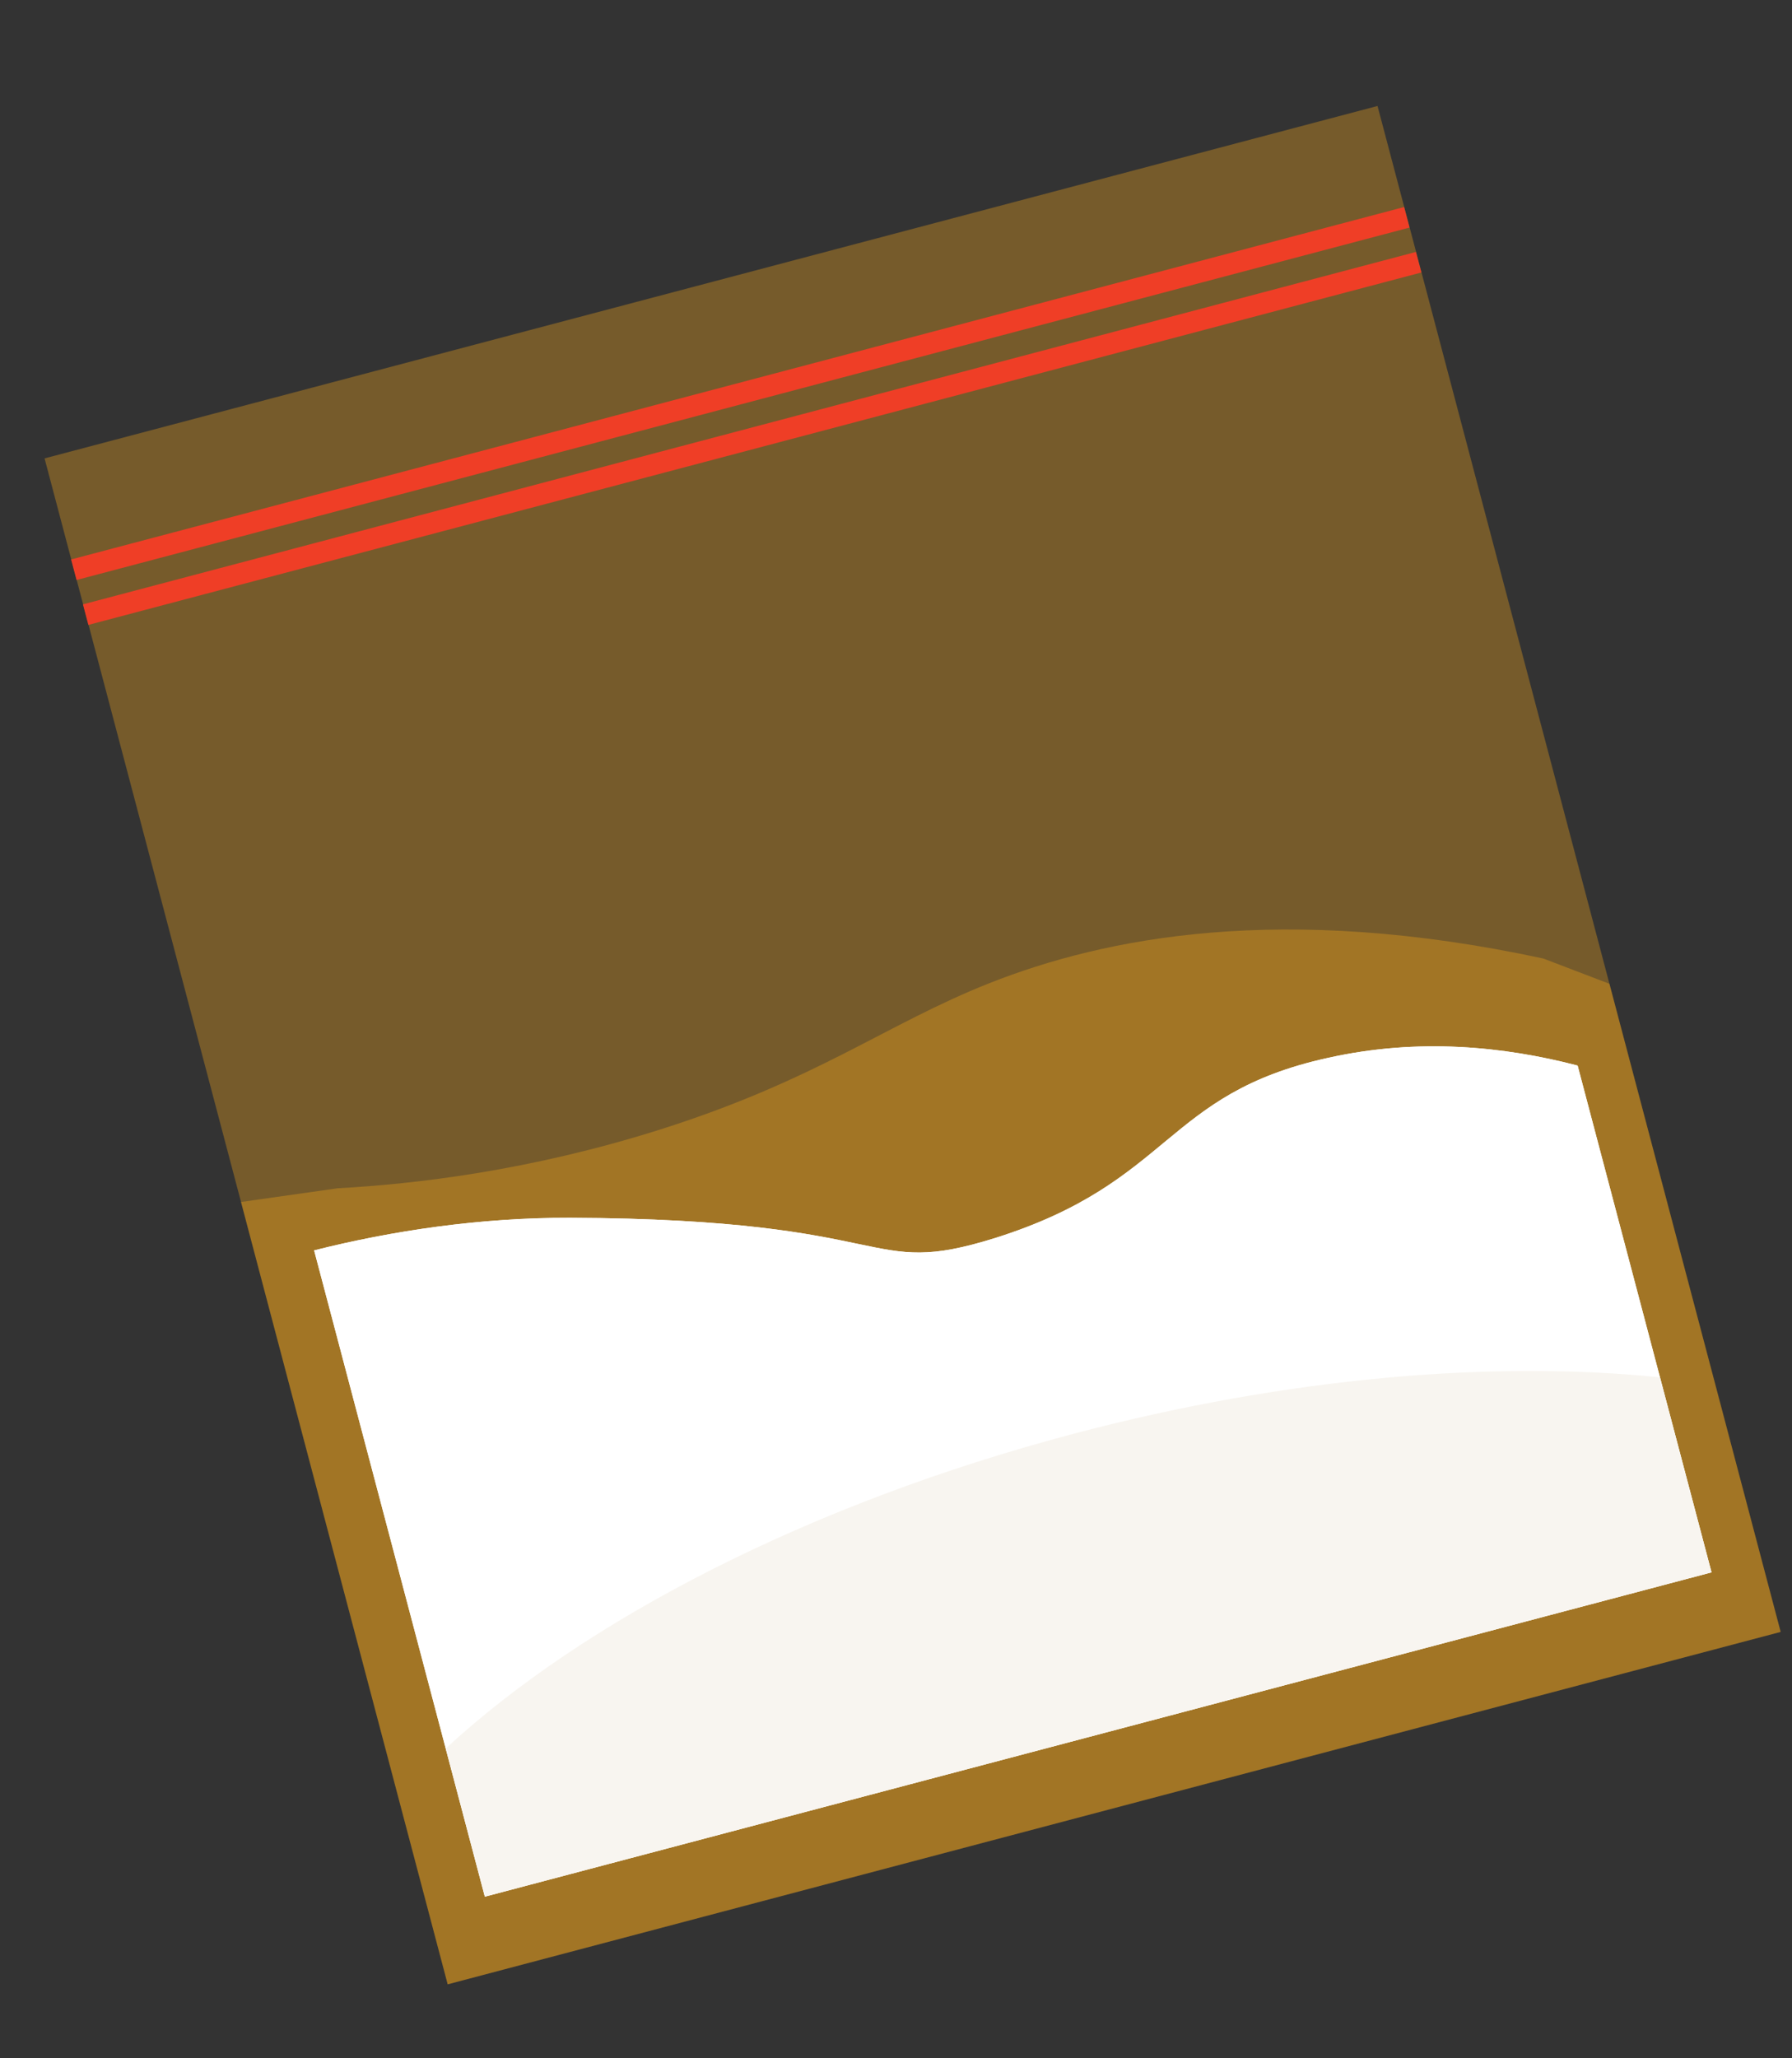 <?xml version="1.0" encoding="UTF-8"?><svg id="_圖層_1" xmlns="http://www.w3.org/2000/svg" viewBox="0 0 81 93"><rect x="0" y="0" width="81" height="93" fill="#333333" stroke="none"/><rect x="10.091" y="11.567" width="62.32" height="71.314" transform="translate(-10.697 12.107) rotate(-14.804)" fill="#f9a91c" opacity=".34"/><path d="M72.748,44.451l7.739,29.285-60.251,15.923L10.894,54.31l4.374-.62c3.488-.189,8.659-.787,14.556-2.649,7.164-2.269,10.173-4.744,14.901-6.619,5.202-2.054,13.185-3.663,25.036-1.112l2.986,1.141Z" fill="#f9a91c" opacity=".34"/><rect x="2.838" y="19.329" width="62.321" height=".96" transform="translate(-3.933 9.345) rotate(-14.804)" fill="#ef3e26"/><rect x="2.303" y="17.301" width="62.321" height=".96" transform="translate(-3.432 9.14) rotate(-14.804)" fill="#ef3e26"/><path d="M71.31,48.147l6.052,22.898-55.446,14.653-7.717-29.201c3.512-.887,7.497-1.482,11.558-1.473,15.127,.061,13.226,2.79,19.243,.909,8.01-2.533,7.605-6.506,15.022-8.133,4.088-.914,7.959-.521,11.289,.347Z" fill="#fff"/><path d="M71.31,48.147l6.052,22.898-55.446,14.653-7.717-29.201c3.512-.887,7.497-1.482,11.558-1.473,15.127,.061,13.226,2.79,19.243,.909,8.01-2.533,7.605-6.506,15.022-8.133,4.088-.914,7.959-.521,11.289,.347Z" fill="#fff"/><path d="M75.032,62.232l2.329,8.813-55.446,14.653-1.769-6.692c6.239-5.77,16.354-11.045,28.397-14.227,9.65-2.55,18.937-3.319,26.489-2.546Z" fill="#f2ece4" opacity=".55"/></svg>
